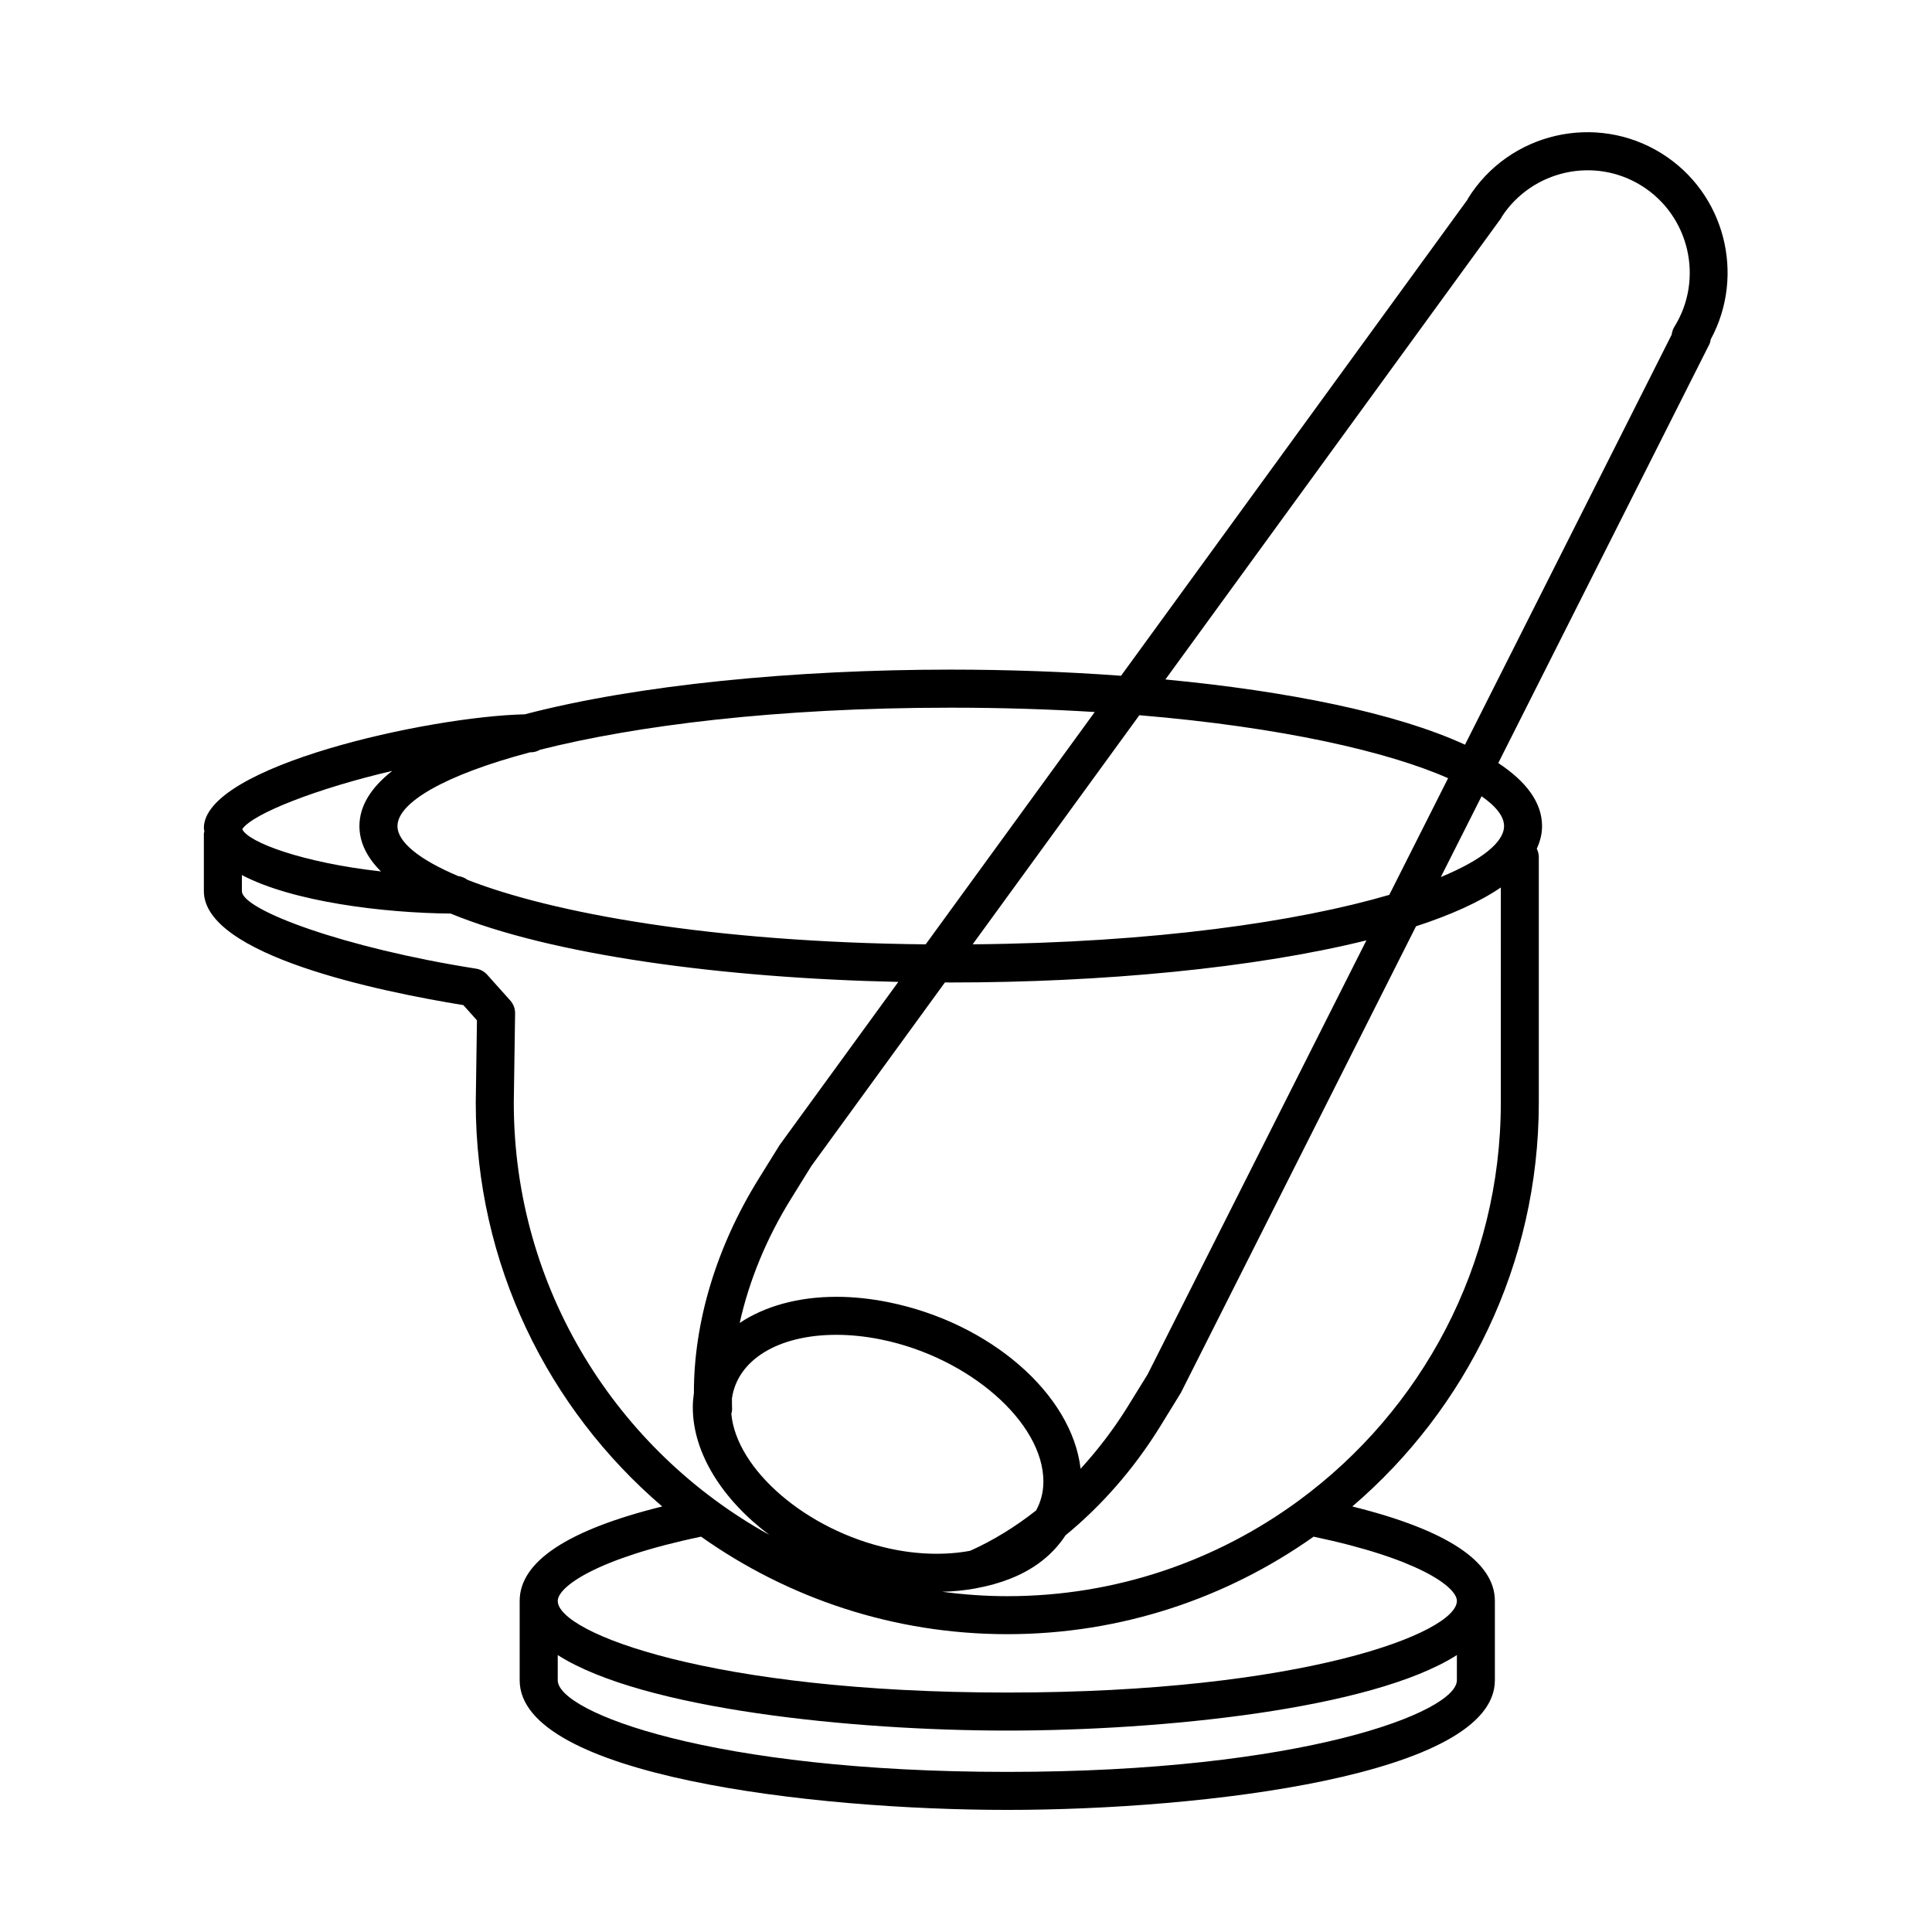 <?xml version="1.0" encoding="UTF-8"?>
<!-- Uploaded to: SVG Repo, www.svgrepo.com, Generator: SVG Repo Mixer Tools -->
<svg fill="#000000" width="800px" height="800px" version="1.1" viewBox="144 144 512 512" xmlns="http://www.w3.org/2000/svg">
 <path d="m584.35 184.66c-17.422-10.852-40.434-5.527-51.297 11.898-0.055 0.09-0.055 0.188-0.105 0.277l-91.859 126.25c-14.691-1.078-29.926-1.629-45.141-1.629-41.332 0-82.941 4.012-112.88 11.848-25.492 0.57-85.043 13.719-85.043 30.145 0 0.293 0.105 0.555 0.133 0.84-0.031 0.223-0.133 0.418-0.133 0.648v15.215c0 17.039 46.707 26.637 68.77 30.215l3.602 4.027-0.316 21.816c0 42.793 19.207 81.164 49.418 107.02-25.066 6.207-37.781 14.609-37.781 25.035v21.02c0 25.211 77.281 34.359 129.22 34.359s129.22-9.148 129.22-34.359v-21.02c0-10.418-12.711-18.816-37.781-25.035 30.215-25.855 49.422-64.23 49.422-107.02v-65.109c0-0.789-0.215-1.512-0.539-2.176 0.887-1.93 1.402-3.926 1.402-6.004 0-6.266-4.219-11.836-11.602-16.707l55.969-111.04c0.195-0.395 0.246-0.812 0.332-1.223 9.27-17.137 3.734-38.824-13.012-49.289zm-138.41 148.88c37.824 3.164 65.949 9.684 81.82 16.691l-15.586 30.918c-24.258 7.094-62.172 12.688-110.41 13.105zm-107.97 181.03c1.477-10.137 12.152-16.828 27.684-16.828 3.797 0 7.766 0.414 11.793 1.23 23.34 4.719 43.062 21.965 43.062 37.66 0 3.047-0.789 5.562-1.934 7.652-5.547 4.375-11.418 7.977-17.477 10.691-6.445 1.199-13.922 1.062-21.562-0.637-21.828-4.832-40.352-20.863-41.727-35.645 0.105-0.453 0.227-0.898 0.195-1.379-0.051-0.91-0.016-1.832-0.035-2.746zm41.48-25.473c-4.684-0.945-9.324-1.43-13.789-1.43-10.254 0-19.059 2.539-25.633 6.926 2.481-11.16 7.07-22.426 13.68-33.031l5.297-8.543 35.406-48.664c0.52 0 1.027 0.012 1.547 0.012 40.102 0 80.438-3.785 110.15-11.164l-57.969 115-5.461 8.836c-3.672 5.894-7.836 11.297-12.316 16.199-2.262-19.684-23.797-38.656-50.914-44.141zm-94.988-145.73c0.098 0 0.195-0.004 0.293-0.004 0.875 0 1.656-0.281 2.379-0.676 25.34-6.394 62.508-11.145 108.82-11.145 13.531 0 26.258 0.414 38.164 1.148l-44.805 61.57c-56.625-0.562-98.887-8.266-121.45-17.105-0.695-0.527-1.5-0.867-2.414-0.977-10.516-4.438-16.117-9.105-16.117-13.25-0.004-6.195 12.441-13.539 35.129-19.562zm-36.516 4.926c-5.562 4.363-8.695 9.234-8.695 14.625 0 4.336 2.019 8.348 5.707 12.02-20.789-2.312-35.293-7.769-36.762-11.211 2.812-4.164 20.148-10.859 39.75-15.434zm32.211 87.992 0.348-23.711c0.02-1.266-0.438-2.488-1.285-3.438l-6.106-6.82c-0.77-0.867-1.824-1.438-2.973-1.617-34.945-5.492-62.039-15.551-62.039-20.539v-4.262c13.441 7.09 37.57 10.055 55.316 10.203 26.648 10.969 71.949 17.098 118.64 18.113l-31.418 43.18-5.496 8.848c-11.301 18.141-17.297 38.16-17.254 56.922-0.172 1.234-0.293 2.488-0.293 3.785 0 12.203 7.926 24.539 20.273 33.801-40.328-22.297-67.711-65.254-67.711-114.46zm249.93 153c0 8.473-40.918 24.285-119.14 24.285-78.227 0-119.14-15.809-119.14-24.285v-6.676c22.609 14.434 78.598 20.012 119.14 20.012s96.531-5.578 119.14-20.012zm0-21.02c0 8.473-40.918 24.277-119.14 24.277-78.227 0-119.14-15.805-119.14-24.277 0-3.719 10.191-11.23 37.98-17.035 22.965 16.254 50.957 25.844 81.164 25.844 30.207 0 58.207-9.594 81.164-25.84 27.773 5.812 37.977 13.316 37.977 17.031zm11.645-132.05c0 43.23-21.098 81.617-53.523 105.44-0.004 0.004-0.012 0.012-0.016 0.012-21.664 15.91-48.371 25.336-77.242 25.336-5.848 0-11.602-0.422-17.25-1.176 3.047-0.055 5.949-0.371 8.742-0.867h0.004c0.105 0 0.215-0.059 0.316-0.07 6.258-1.148 11.859-3.269 16.375-6.504 2.977-2.137 5.387-4.684 7.238-7.516 9.426-7.738 17.938-17.375 24.875-28.52l5.684-9.234 62.32-123.64c9.184-2.988 16.82-6.422 22.48-10.289zm0.859-73.297c0 4.227-5.84 8.992-16.758 13.508l10.797-21.41c3.918 2.715 5.961 5.406 5.961 7.902zm45.117-132.29c-0.398 0.645-0.609 1.344-0.695 2.051l-54.773 108.67c-18.219-8.402-46.969-14.203-79.398-17.285l89.02-122.33c0.09-0.117 0.105-0.262 0.176-0.383 8.066-12.234 24.484-15.93 36.984-8.141 12.699 7.93 16.594 24.715 8.688 37.414z"/>
</svg>